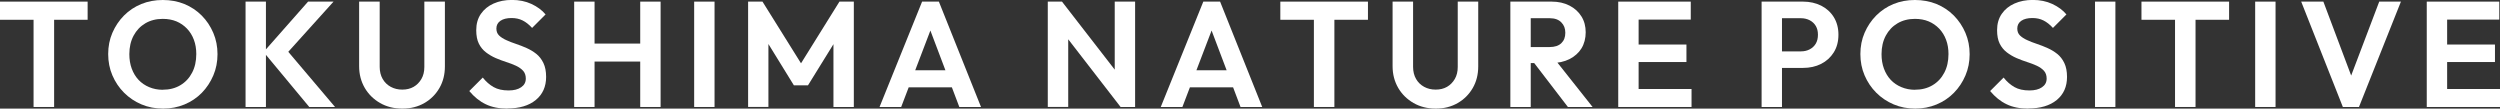 <?xml version="1.0" encoding="UTF-8"?>
<svg id="_レイヤー_2" data-name="レイヤー 2" xmlns="http://www.w3.org/2000/svg" viewBox="0 0 417.12 18.12">
  <rect x="0" y="0" width="417.12" height="18.12" fill="#333333" stroke="none"/>
  <defs>
    <style>
      .cls-1 {
        fill: #fff;
      }
    </style>
  </defs>
  <g id="_レイヤー_1-2" data-name="レイヤー 1">
    <g>
      <path class="cls-1" d="M0,3.3V.27h14.62v3.03H0ZM5.6,17.85V.65h3.43v17.2h-3.43Z"/>
      <path class="cls-1" d="M27.2,18.12c-1.28,0-2.48-.23-3.59-.7-1.11-.47-2.08-1.12-2.91-1.95-.83-.83-1.48-1.8-1.95-2.9-.47-1.1-.7-2.28-.7-3.55s.23-2.45.7-3.54c.47-1.09,1.11-2.05,1.94-2.89.82-.83,1.79-1.47,2.89-1.92s2.29-.67,3.58-.67,2.5.22,3.6.67c1.1.45,2.06,1.09,2.89,1.92.83.83,1.47,1.8,1.94,2.9.47,1.1.7,2.28.7,3.55s-.23,2.45-.7,3.55c-.47,1.1-1.11,2.07-1.92,2.9-.82.83-1.78,1.48-2.89,1.94-1.11.46-2.3.69-3.56.69ZM27.15,14.97c1.12,0,2.1-.25,2.94-.75.84-.5,1.5-1.2,1.96-2.09.47-.89.7-1.93.7-3.11,0-.87-.13-1.66-.4-2.38-.27-.72-.65-1.34-1.15-1.86s-1.09-.93-1.76-1.21c-.68-.28-1.44-.42-2.29-.42-1.1,0-2.07.25-2.9.74-.83.49-1.49,1.18-1.96,2.06-.47.88-.71,1.91-.71,3.08,0,.88.13,1.69.4,2.42.27.73.65,1.36,1.14,1.88.49.52,1.08.92,1.77,1.21.69.29,1.45.44,2.26.44Z"/>
      <path class="cls-1" d="M40.97,17.85V.27h3.4v17.58h-3.4ZM51.6,17.85l-7.62-9.17L51.4.27h4.25l-8.25,9.15v-1.6l8.5,10.03h-4.3Z"/>
      <path class="cls-1" d="M67.12,18.12c-1.38,0-2.62-.31-3.7-.93-1.08-.62-1.94-1.46-2.56-2.52-.62-1.07-.94-2.28-.94-3.62V.27h3.43v10.88c0,.78.17,1.46.5,2.03.33.57.78,1,1.35,1.31.57.31,1.21.46,1.92.46s1.35-.15,1.89-.46c.54-.31.97-.75,1.3-1.31.33-.57.49-1.23.49-2V.27h3.43v10.8c0,1.35-.3,2.55-.91,3.61-.61,1.06-1.45,1.9-2.51,2.51-1.07.62-2.29.93-3.67.93Z"/>
      <path class="cls-1" d="M84.65,18.12c-1.4,0-2.6-.24-3.61-.73-1.01-.48-1.92-1.22-2.74-2.2l2.25-2.25c.53.68,1.14,1.21,1.81,1.59.68.38,1.5.56,2.49.56.88,0,1.58-.17,2.1-.53.52-.35.78-.83.78-1.45,0-.53-.15-.97-.45-1.3-.3-.33-.7-.61-1.19-.84-.49-.23-1.03-.43-1.62-.62-.59-.19-1.18-.41-1.76-.66s-1.12-.57-1.62-.95c-.5-.38-.9-.87-1.19-1.45-.29-.58-.44-1.33-.44-2.25,0-1.07.26-1.98.78-2.73.52-.75,1.22-1.32,2.12-1.72.9-.4,1.92-.6,3.05-.6,1.2,0,2.29.22,3.26.67.97.45,1.76,1.03,2.36,1.75l-2.25,2.25c-.52-.57-1.05-.98-1.59-1.25-.54-.27-1.15-.4-1.84-.4-.78,0-1.4.15-1.85.46-.45.31-.68.74-.68,1.29,0,.48.15.87.45,1.16.3.29.7.55,1.19.77.49.23,1.04.44,1.64.64.6.2,1.19.43,1.77.69.58.26,1.12.58,1.61.97.49.39.89.9,1.19,1.53.3.62.45,1.4.45,2.31,0,1.63-.58,2.92-1.73,3.86-1.15.94-2.73,1.41-4.75,1.41Z"/>
      <path class="cls-1" d="M95.8,17.85V.27h3.4v17.58h-3.4ZM97.97,10.27v-3h9.8v3h-9.8ZM106.82,17.85V.27h3.4v17.58h-3.4Z"/>
      <path class="cls-1" d="M115.82,17.85V.27h3.4v17.58h-3.4Z"/>
      <path class="cls-1" d="M124.82,17.85V.27h2.4l7.12,11.4h-1.38l7.1-11.4h2.4v17.58h-3.4V6.12l.67.17-4.92,7.95h-2.35l-4.9-7.95.65-.17v11.72h-3.4Z"/>
      <path class="cls-1" d="M146.75,17.85L153.85.27h2.8l7.03,17.58h-3.62l-5.45-14.4h1.25l-5.5,14.4h-3.6ZM150.52,14.57v-2.85h9.45v2.85h-9.45Z"/>
      <path class="cls-1" d="M174.82,17.85V.27h2.38l1.03,3.42v14.15h-3.4ZM186.97,17.85l-10.42-13.47.65-4.1,10.45,13.48-.67,4.1ZM186.97,17.85l-.98-3.3V.27h3.4v17.58h-2.42Z"/>
      <path class="cls-1" d="M193.67,17.85L200.77.27h2.8l7.03,17.58h-3.62l-5.45-14.4h1.25l-5.5,14.4h-3.6ZM197.45,14.57v-2.85h9.45v2.85h-9.45Z"/>
      <path class="cls-1" d="M213.62,3.3V.27h14.62v3.03h-14.62ZM219.22,17.85V.65h3.42v17.2h-3.42Z"/>
      <path class="cls-1" d="M239.55,18.12c-1.38,0-2.62-.31-3.7-.93-1.08-.62-1.94-1.46-2.56-2.52-.62-1.07-.94-2.28-.94-3.62V.27h3.42v10.88c0,.78.17,1.46.5,2.03.33.57.78,1,1.35,1.31.57.31,1.21.46,1.92.46s1.35-.15,1.89-.46c.54-.31.97-.75,1.3-1.31.33-.57.49-1.23.49-2V.27h3.42v10.8c0,1.35-.3,2.55-.91,3.61-.61,1.06-1.45,1.9-2.51,2.51-1.07.62-2.29.93-3.67.93Z"/>
      <path class="cls-1" d="M252,17.85V.27h3.4v17.58h-3.4ZM254.5,10.52v-2.67h4.05c.85,0,1.5-.21,1.95-.64s.67-1,.67-1.74-.22-1.28-.67-1.74c-.45-.46-1.09-.69-1.92-.69h-4.08V.27h4.4c1.12,0,2.1.22,2.96.66.86.44,1.53,1.05,2,1.81.48.77.71,1.65.71,2.65s-.24,1.93-.71,2.69c-.47.76-1.15,1.35-2.01,1.79-.87.43-1.88.65-3.03.65h-4.33ZM261.6,17.85l-5.83-7.6,3.15-.98,6.8,8.58h-4.12Z"/>
      <path class="cls-1" d="M270,17.85V.27h3.4v17.58h-3.4ZM272.5,3.27V.27h9.6v3h-9.6ZM272.5,10.35v-2.92h8.88v2.92h-8.88ZM272.5,17.85v-3h9.73v3h-9.73Z"/>
      <path class="cls-1" d="M293.92,17.85V.27h3.4v17.58h-3.4ZM296.42,11.35v-2.78h4.08c.53,0,1.02-.11,1.45-.34.43-.23.77-.54,1.01-.95.24-.41.36-.9.36-1.49s-.12-1.05-.36-1.46c-.24-.41-.58-.72-1.01-.95-.43-.22-.92-.34-1.45-.34h-4.08V.27h4.42c1.12,0,2.12.23,3.01.67.89.45,1.6,1.09,2.11,1.91s.78,1.8.78,2.94-.26,2.12-.78,2.95c-.52.83-1.22,1.47-2.11,1.92s-1.9.67-3.01.67h-4.42Z"/>
      <path class="cls-1" d="M319.55,18.12c-1.28,0-2.48-.23-3.59-.7-1.11-.47-2.08-1.12-2.91-1.95-.83-.83-1.48-1.8-1.95-2.9-.47-1.1-.7-2.28-.7-3.55s.23-2.45.7-3.54c.47-1.09,1.11-2.05,1.94-2.89.83-.83,1.79-1.47,2.89-1.92,1.1-.45,2.29-.67,3.57-.67s2.5.22,3.6.67c1.1.45,2.06,1.09,2.89,1.92.82.83,1.47,1.8,1.94,2.9.47,1.1.7,2.28.7,3.55s-.23,2.45-.7,3.55c-.47,1.1-1.11,2.07-1.93,2.9-.82.83-1.78,1.48-2.89,1.94-1.11.46-2.3.69-3.56.69ZM319.5,14.97c1.12,0,2.1-.25,2.94-.75s1.5-1.2,1.96-2.09c.47-.89.7-1.93.7-3.11,0-.87-.13-1.66-.4-2.38-.27-.72-.65-1.34-1.15-1.86s-1.09-.93-1.76-1.21c-.67-.28-1.44-.42-2.29-.42-1.1,0-2.07.25-2.9.74-.83.49-1.49,1.18-1.96,2.06-.47.88-.71,1.91-.71,3.08,0,.88.13,1.69.4,2.42.27.73.65,1.36,1.14,1.88.49.52,1.08.92,1.78,1.21.69.29,1.45.44,2.26.44Z"/>
      <path class="cls-1" d="M338.4,18.12c-1.4,0-2.6-.24-3.61-.73-1.01-.48-1.92-1.22-2.74-2.2l2.25-2.25c.53.68,1.14,1.21,1.81,1.59.67.38,1.5.56,2.49.56.88,0,1.58-.17,2.1-.53.52-.35.78-.83.78-1.45,0-.53-.15-.97-.45-1.3-.3-.33-.7-.61-1.19-.84-.49-.23-1.03-.43-1.62-.62-.59-.19-1.18-.41-1.76-.66s-1.12-.57-1.62-.95c-.5-.38-.9-.87-1.19-1.45-.29-.58-.44-1.33-.44-2.25,0-1.07.26-1.98.78-2.73s1.22-1.32,2.12-1.72c.9-.4,1.92-.6,3.05-.6,1.2,0,2.29.22,3.26.67.97.45,1.76,1.03,2.36,1.75l-2.25,2.25c-.52-.57-1.05-.98-1.59-1.25-.54-.27-1.15-.4-1.84-.4-.78,0-1.4.15-1.85.46-.45.31-.67.74-.67,1.29,0,.48.15.87.45,1.16.3.29.7.55,1.19.77.49.23,1.04.44,1.64.64.6.2,1.19.43,1.77.69.58.26,1.12.58,1.61.97.49.39.89.9,1.19,1.53.3.62.45,1.4.45,2.31,0,1.63-.57,2.92-1.72,3.86-1.15.94-2.73,1.41-4.75,1.41Z"/>
      <path class="cls-1" d="M349.55,17.85V.27h3.4v17.58h-3.4Z"/>
      <path class="cls-1" d="M357.3,3.3V.27h14.62v3.03h-14.62ZM362.9,17.85V.65h3.42v17.2h-3.42Z"/>
      <path class="cls-1" d="M376.27,17.85V.27h3.4v17.58h-3.4Z"/>
      <path class="cls-1" d="M390.9,17.85l-6.95-17.58h3.7l5.35,14.23h-1.43l5.4-14.23h3.62l-7,17.58h-2.7Z"/>
      <path class="cls-1" d="M404.9,17.85V.27h3.4v17.58h-3.4ZM407.4,3.27V.27h9.6v3h-9.6ZM407.4,10.35v-2.92h8.88v2.92h-8.88ZM407.4,17.85v-3h9.73v3h-9.73Z"/>
    </g>
  </g>
</svg>